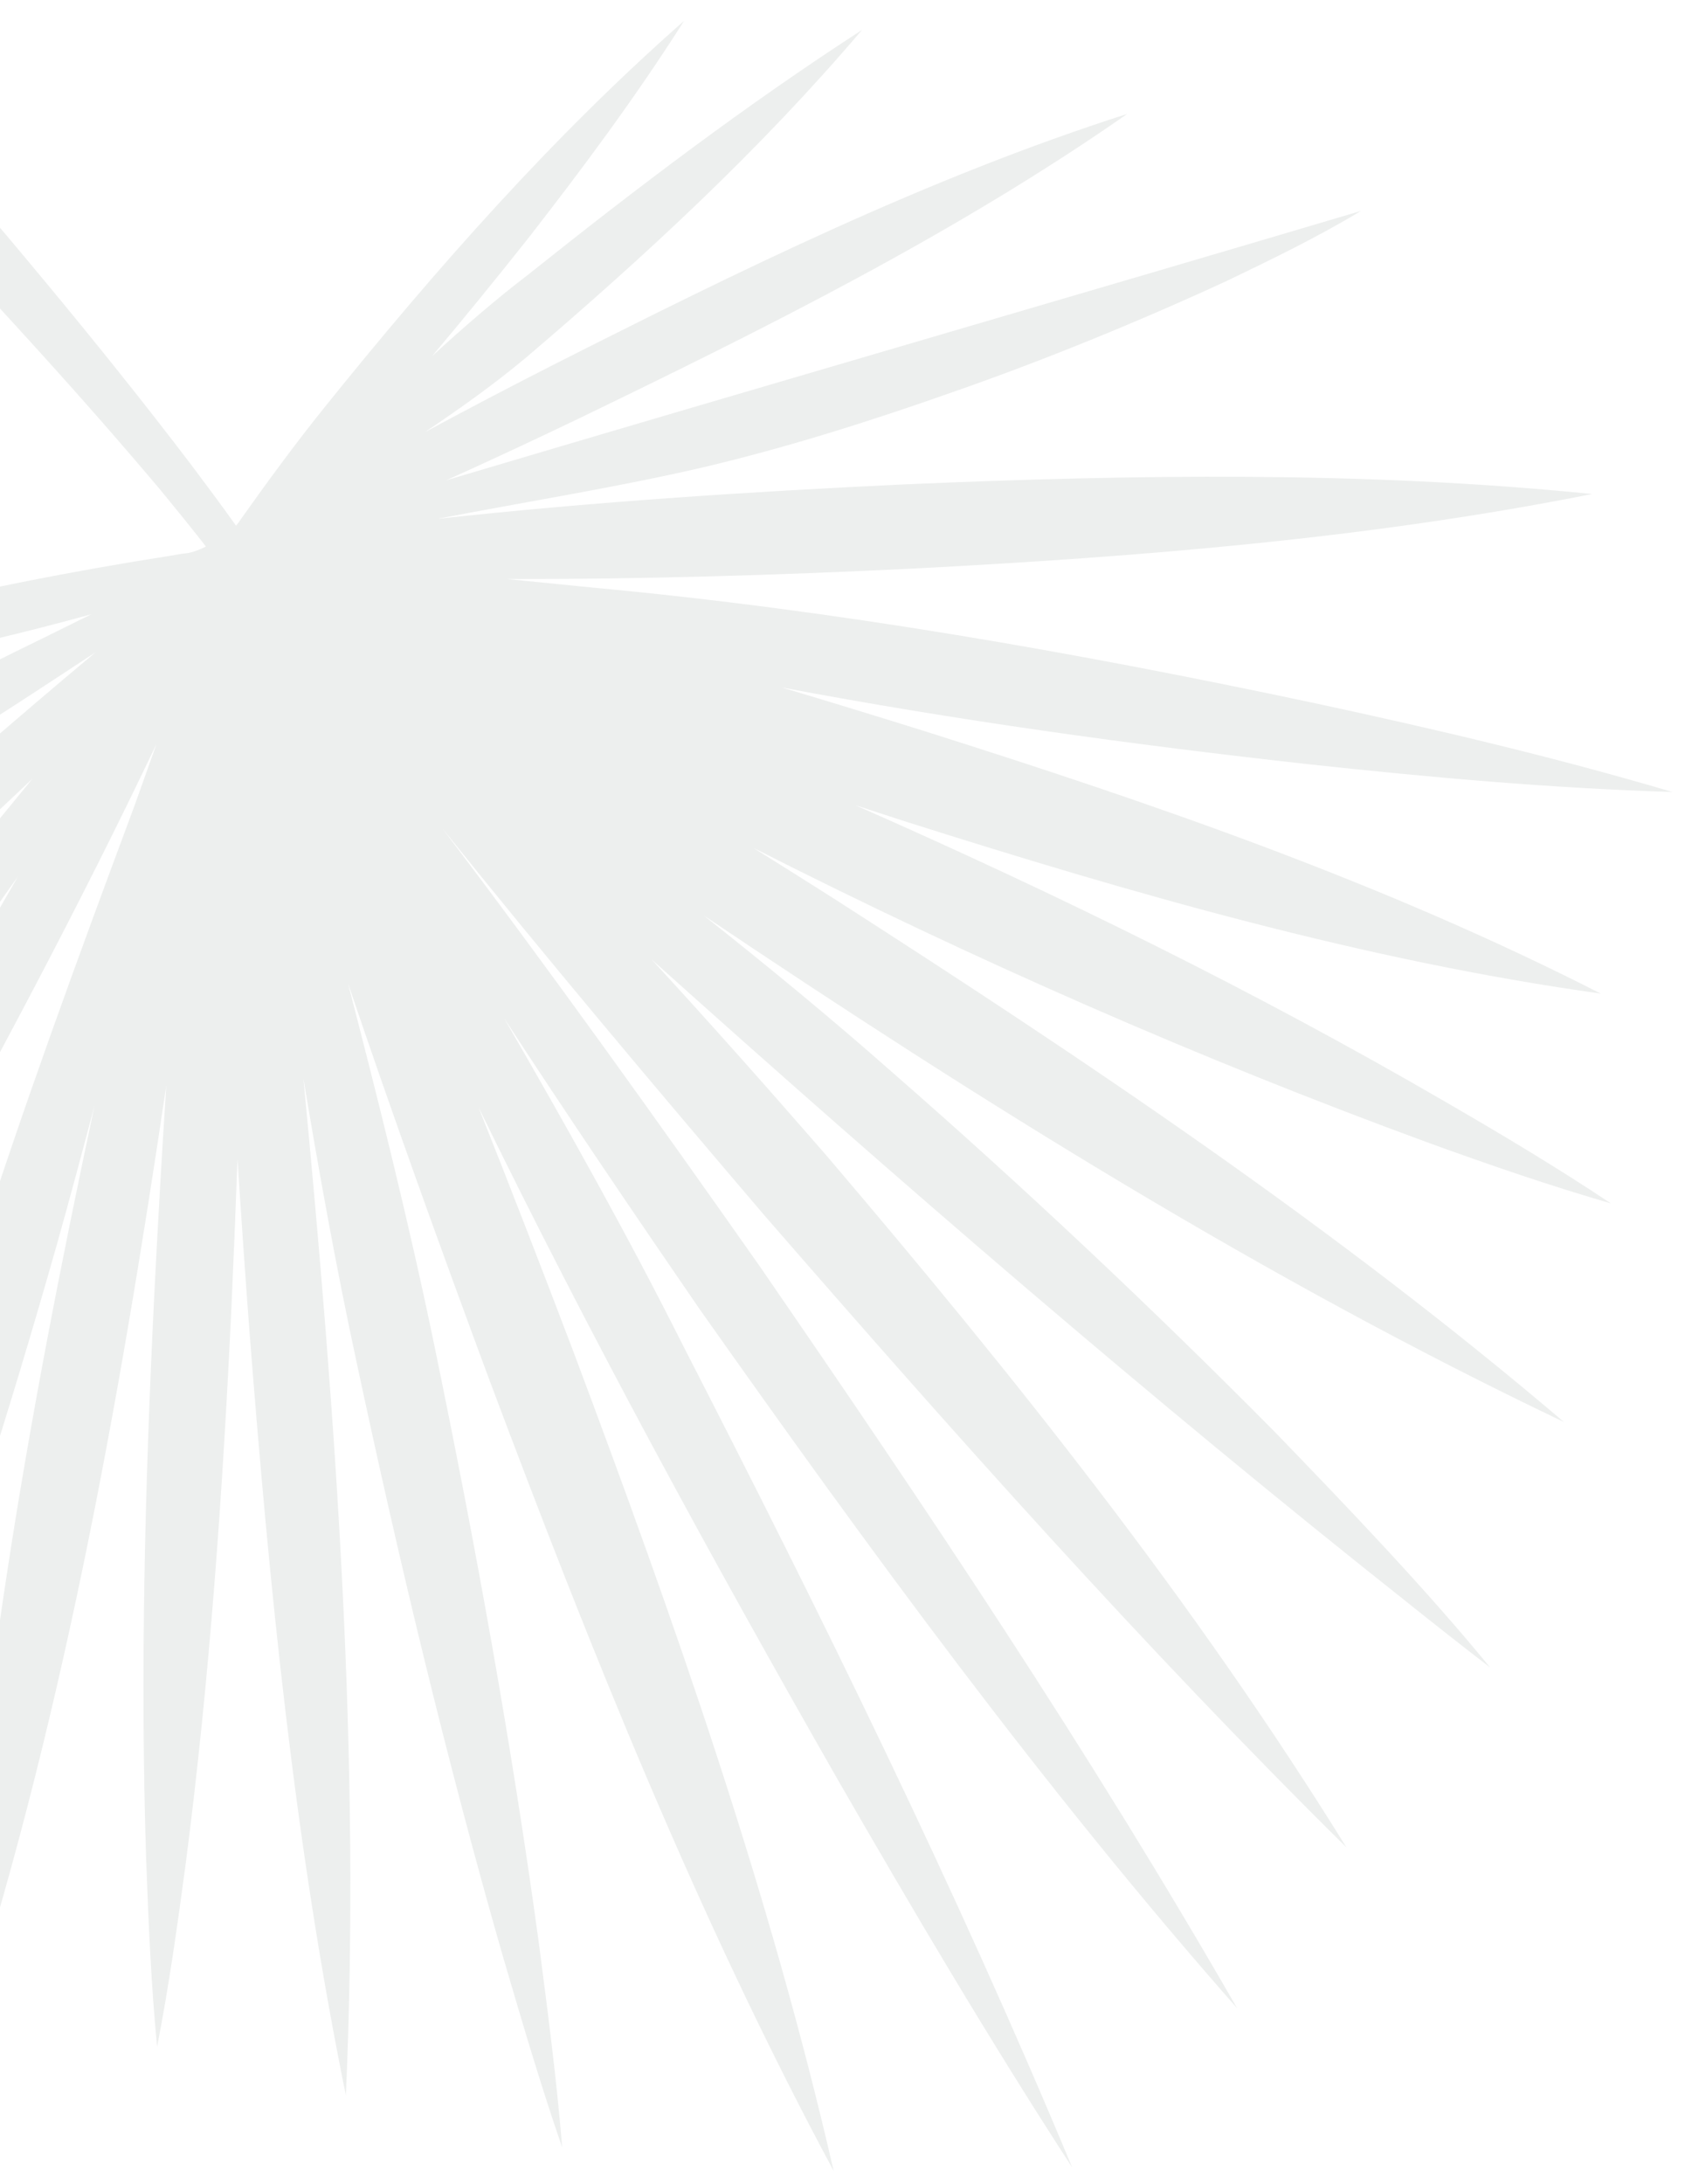 <svg xmlns="http://www.w3.org/2000/svg" width="815" height="1056" viewBox="0 0 815 1056" fill="none">
  <g filter="url(#filter0_f_493_4)">
    <path d="M-131.645 597.812C-95.776 560.318 -62.591 519.778 -31.105 478.303C-17.451 460.455 -4.28 442.174 8.695 423.731C-20.197 473.606 -47.964 524.229 -75.257 575.157C-84.902 593.803 -98.792 620.381 -107.525 639.184C-128.231 682.323 -147.999 726.821 -163.397 772.611C-133.71 735.674 -107.232 695.357 -82.327 654.821C-71.372 637.256 -56.496 611.521 -46.126 593.226C-3.581 516.5 37.87 439.116 75.709 359.648C72.168 369.619 68.598 379.575 65.062 389.534C10.682 535.538 -42.87 682.918 -71.248 838.056C-76.406 865.645 -81.334 895.919 -83.881 923.95C-72.207 897.991 -61.614 871.638 -51.651 845.067C-21.578 765.559 4.042 684.195 27.401 602.096C33.718 579.605 39.775 557.031 45.748 534.425C13.954 683.381 -12.919 833.438 -19.864 987.221C29.041 837.397 57.174 681.648 80.43 524.817C78.197 559.248 76.242 593.717 74.509 628.222C70.111 718.234 67.763 808.399 70.689 898.802C71.797 928.997 73.055 959.212 75.984 989.571C81.777 959.976 85.912 930.243 89.896 900.492C101.434 811.362 107.722 721.545 111.961 631.518C113.047 607.792 114.005 584.065 114.87 560.335C116.633 587.74 118.513 615.131 120.569 642.499C130.224 766.537 142.317 890.633 167.29 1013.06C174.591 849.35 162.412 685.071 146.747 521.389C154.367 567.063 162.568 612.631 172.329 657.899C192.822 753.89 215.642 849.498 242.702 944.001C251.95 975.506 261.124 1007.03 271.917 1038.24C269.253 1005.44 264.971 972.959 260.769 940.461C247.54 843.245 229.953 746.619 210.085 650.504C197.947 591.812 183.387 533.562 168.32 475.406C190.103 539.816 213.2 603.79 236.833 667.507C285.715 797.685 337.37 927.075 403.222 1049.6C372.086 913.855 325.781 782.437 276.882 652.257C262.032 613.197 246.916 574.209 231.469 535.35C285.298 645.699 344.07 753.336 404.886 859.86C441.405 923.296 478.606 986.349 518.574 1047.89C462.045 912.202 397.27 780.788 330.289 650.369C303.631 597.248 274.138 544.757 243.921 492.43C274.712 539.661 306.329 586.307 338.186 632.652C420.274 748.946 504.414 864.349 598.369 970.938C527.111 846.869 447.696 728.705 366.837 611.312C317.654 541.422 266.594 469.905 213.929 400.459C264.927 464.04 317.687 526.623 369.45 587.282C460.585 692.094 552.649 795.763 651.238 893.174C577.095 773.521 490.228 664.893 399.853 558.815C371.992 526.768 343.846 495.054 315.187 463.891C434.71 571.08 556.816 676.593 680.844 774.861C690.753 782.844 710.59 798.436 720.718 806.173C689.175 767.639 651.223 728.148 616.761 692.466C557.323 632.456 494.708 573.5 431.38 518.262C401.771 492.114 371.288 467.089 340.389 442.607C474.46 532.711 611.976 618.649 756.443 687.508C645.805 593.29 524.687 512.347 403.471 434.54C390.466 426.286 377.408 418.069 364.315 409.888C470.897 463.913 580.005 511.889 691.572 552.749C720.451 563.195 749.486 573.219 779.111 581.795C753.01 564.404 726.328 548.458 699.489 532.932C607.167 479.273 511.236 432.232 413.76 389.314C421.431 391.812 429.094 394.328 436.773 396.804C547.684 431.987 659.611 464.386 774.222 480.37C669.347 426.847 558.886 388.816 447.942 353.729C424.734 346.459 401.442 339.326 378.094 332.368C462.508 348.292 547.418 360.003 632.6 369.455C691.159 375.811 749.837 381.073 808.913 382.911C751.588 365.957 693.86 352.429 636.008 339.989C520.256 315.393 404.049 294.969 286.744 284.094C272.916 282.711 259.08 281.337 245.251 279.955C310.874 280.075 376.417 278.089 441.828 274.885C551.926 269.133 662.068 260.357 770.082 238.846C659.593 227.712 548.918 229.411 438.741 234.128C362.942 237.687 287.006 242.612 211.537 250.854C254.493 242.537 297.957 235.74 340.485 225.853C380.721 216.352 421.56 203.417 460.502 189.677C504.38 174.442 551.349 155.243 593.74 135.651C615.491 125.165 637.24 114.695 658.296 101.962C533.413 139.087 359.984 189.334 215.901 232.19C237.288 222.554 258.548 212.634 279.71 202.47C370.709 158.469 461.848 113.162 545.254 55.062C448.852 85.914 357.549 130.875 267.347 176.531C246.608 187.091 225.993 197.876 205.525 208.93C222.625 197.399 239.473 185.495 255.29 172.164C312.476 123.386 367.717 72.359 416.937 14.477C361.053 50.628 308.081 90.797 256.004 132.35C239.711 144.794 224.174 158.29 208.946 172.224C224.948 153.256 240.582 134.01 255.839 114.751C281.999 81.15 307.903 46.325 330.854 10.101C267.278 65.986 210.267 130.714 156.896 197.029C143.144 214.097 129.289 232.989 116.349 251.21C115.735 252.28 114.969 253.238 114.159 254.136C106.909 243.97 99.455 234 92.12 224.233C46.464 164.251 -3.081 105.842 -52.372 48.97C-62.36 37.594 -72.225 26.218 -81.499 13.974C-88.45 4.61 -102.289 4.198 -109.094 13.22C-115.143 21.017 -113.828 32.693 -106.16 39.28C-94.868 49.005 -84.381 59.787 -74.004 70.581L-42.946 103.13C-1.834 146.693 38.851 190.895 77.516 236.791C84.856 245.717 92.312 254.871 99.597 264.219C96.051 266.047 92.104 267.518 88.208 267.696C86.121 268.04 84.025 268.415 81.941 268.768C35.886 275.959 -10.017 285.056 -54.956 295.731C-108.979 308.343 -163.496 322.868 -215.533 342.225C-159.604 340.424 -103.838 330.892 -49.407 319.557C-18.11 312.861 13.224 305.553 44.182 296.973C36.351 300.839 28.527 304.703 20.705 308.594C-51.279 343.502 -124.519 383.941 -193.257 425.481C-207.146 434.037 -221 442.651 -234.64 451.663C-210.466 445.616 -187.564 437.222 -164.494 428.403C-126.951 413.485 -89.394 396.253 -53.779 377.356C-19.271 359.1 13.284 336.836 46.258 315.341C8.064 347.283 -29.573 379.972 -66.41 413.091C-123.019 463.742 -178.791 515.555 -230.476 571.731C-148.151 524.847 -76.118 461.241 -6.145 396.997C1.202 390.178 8.492 383.311 15.752 376.42C-60.144 468.854 -136.107 563.66 -200.254 662.235C-175.875 642.708 -153.225 620.509 -131.645 597.812Z" fill="#465A50" fill-opacity="0.10"/>
  </g>
  <defs>
    <filter id="filter0_f_493_4" x="-240.64" y="0.695" width="1055.55" height="1054.9" filterUnits="userSpaceOnUse" color-interpolation-filters="sRGB">
      <feFlood flood-opacity="0" result="BackgroundImageFix"/>
      <feBlend mode="normal" in="SourceGraphic" in2="BackgroundImageFix" result="shape"/>
      <feGaussianBlur stdDeviation="3" result="effect1_foregroundBlur_493_4"/>
    </filter>
  </defs>
</svg>
